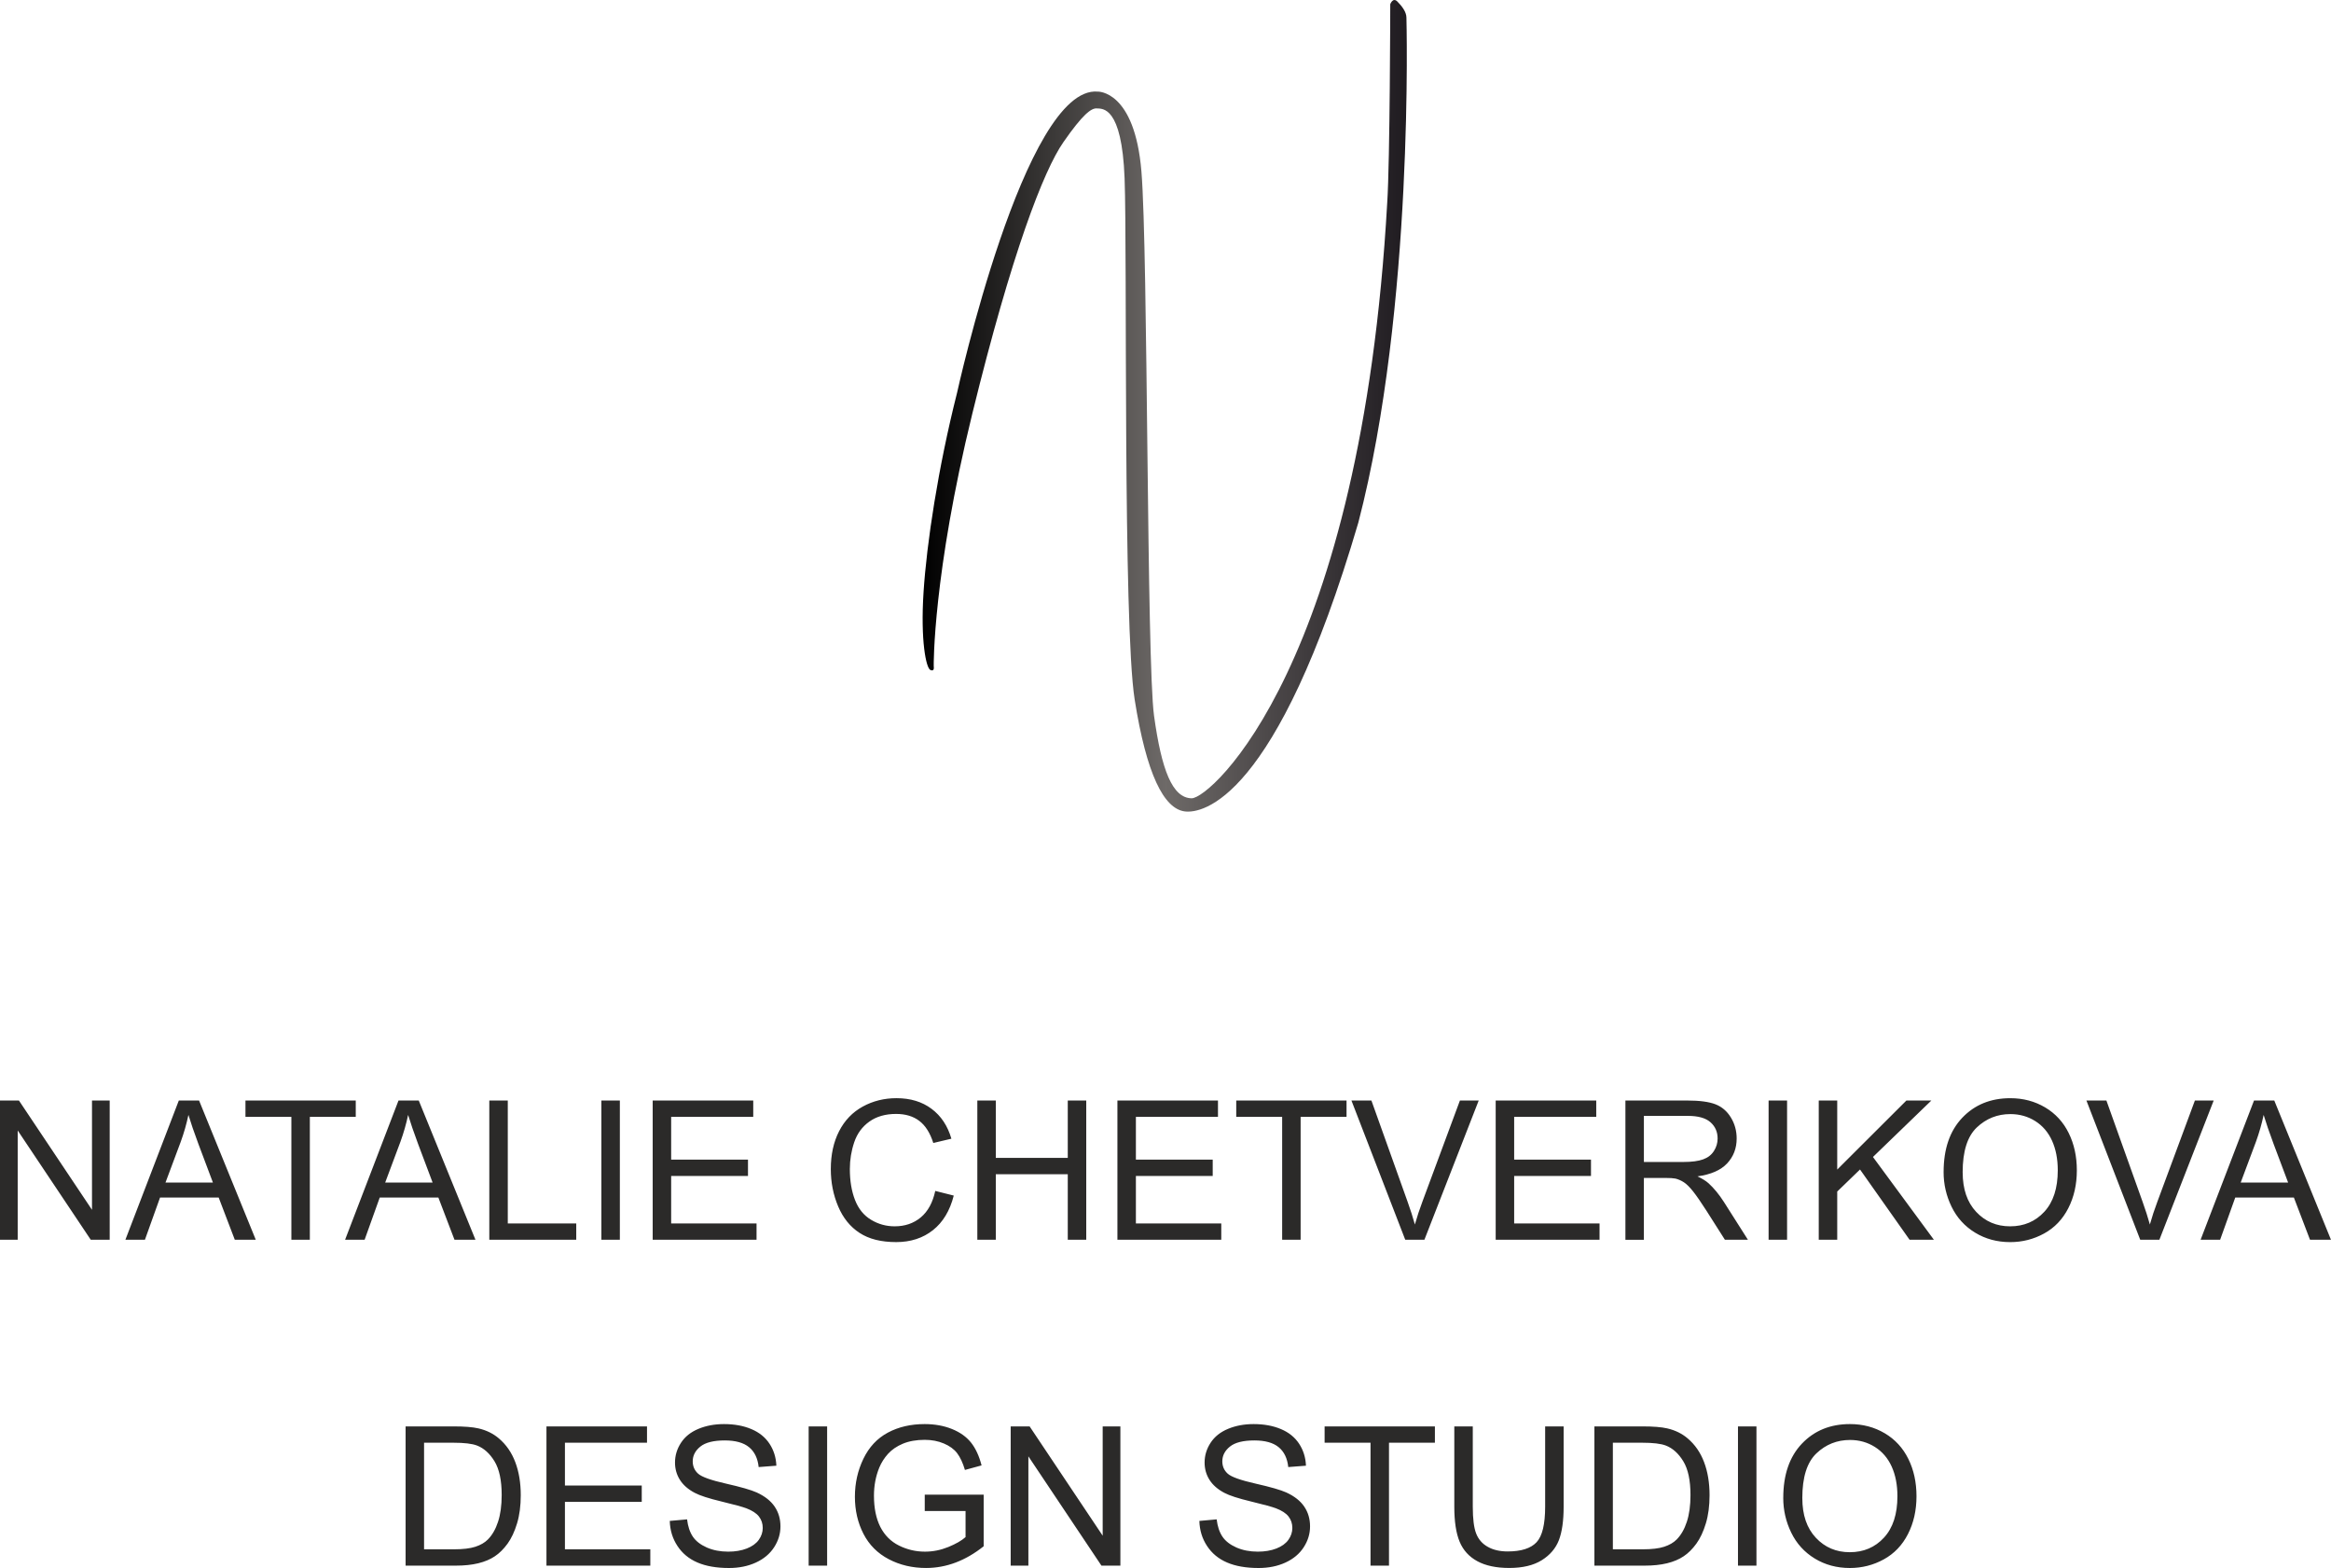 <?xml version="1.0" encoding="UTF-8"?> <!-- Creator: CorelDRAW 2021.5 --> <svg xmlns="http://www.w3.org/2000/svg" xmlns:xlink="http://www.w3.org/1999/xlink" xmlns:xodm="http://www.corel.com/coreldraw/odm/2003" xml:space="preserve" width="101.466mm" height="68.265mm" style="shape-rendering:geometricPrecision; text-rendering:geometricPrecision; image-rendering:optimizeQuality; fill-rule:evenodd; clip-rule:evenodd" viewBox="0 0 1165.78 784.31"> <defs> <style type="text/css"> <![CDATA[ .fil1 {fill:#2B2A29;fill-rule:nonzero} .fil0 {fill:url(#id0)} ]]> </style> <linearGradient id="id0" gradientUnits="userSpaceOnUse" x1="461.43" y1="203" x2="703.58" y2="203"> <stop offset="0" style="stop-opacity:1; stop-color:black"></stop> <stop offset="0.502" style="stop-opacity:1; stop-color:#6E6A68"></stop> <stop offset="1" style="stop-opacity:1; stop-color:#1F1B20"></stop> </linearGradient> </defs> <g id="Слой_x0020_1">  <path class="fil0" d="M695.29 2.12c0,0 1.28,-3.64 3.54,-1.38 2.27,2.27 4.52,5.19 4.55,7.99 0,0 4,144.95 -24.05,252.67 -41,139.57 -78.22,145.53 -86.73,144.49 -10.5,-1.28 -19.22,-18.53 -25.13,-55.99 -5.91,-37.45 -3.67,-224.51 -5.04,-260.79 -1.38,-36.27 -11.15,-34.68 -13.88,-34.88 -2.73,-0.2 -6.9,2.73 -16.75,16.92 -9.86,14.19 -25.82,55.39 -45.54,135.82 -19.71,80.43 -19.31,125.95 -19.28,126.15 -0,0.42 0.53,2.92 -1.64,2.03 -2.17,-0.89 -5.03,-14.54 -3.45,-38.98 1.58,-24.45 7.22,-61.92 16.76,-99.7 0,0 33.82,-153.84 70.33,-150.65 0,0 18.53,-0.79 21.88,40.02 3.35,40.81 2.56,245.23 6.31,272.24 3.75,27.01 9.12,41.09 18.79,41.23 9.66,0.14 84.81,-67.24 97.82,-297.89 1.39,-21.08 1.52,-99.33 1.52,-99.33z"></path> <path class="fil1" d="M-0 620.14l0 -69.65 9.47 0 36.54 54.67 0 -54.67 8.85 0 0 69.65 -9.47 0 -36.54 -54.67 0 54.67 -8.85 0zm62.71 0l26.72 -69.65 10.13 0 28.36 69.65 -10.49 0 -8.06 -21.11 -29.33 0 -7.56 21.11 -9.78 0zm20.04 -28.6l23.74 0 -7.26 -19.31c-2.19,-5.87 -3.84,-10.72 -4.99,-14.54 -0.96,4.54 -2.24,9 -3.84,13.41l-7.64 20.44zm62.97 28.6l0 -61.48 -22.96 0 0 -8.17 55.16 0 0 8.17 -22.96 0 0 61.48 -9.24 0zm26.86 0l26.72 -69.65 10.13 0 28.36 69.65 -10.49 0 -8.06 -21.11 -29.33 0 -7.56 21.11 -9.78 0zm20.04 -28.6l23.74 0 -7.26 -19.31c-2.19,-5.87 -3.84,-10.72 -4.99,-14.54 -0.96,4.54 -2.24,9 -3.84,13.41l-7.64 20.44zm52.09 28.6l0 -69.65 9.24 0 0 61.48 34.24 0 0 8.17 -43.48 0zm56.05 0l0 -69.65 9.24 0 0 69.65 -9.24 0zm25.66 0l0 -69.65 50.29 0 0 8.17 -41.05 0 0 21.4 38.42 0 0 8.17 -38.42 0 0 23.74 42.7 0 0 8.17 -51.95 0zm141.33 -24.43l9.24 2.33c-1.93,7.57 -5.4,13.33 -10.41,17.3 -5.01,3.97 -11.14,5.97 -18.39,5.97 -7.49,0 -13.59,-1.52 -18.29,-4.59 -4.7,-3.05 -8.27,-7.47 -10.72,-13.26 -2.45,-5.8 -3.68,-12.01 -3.68,-18.66 0,-7.25 1.38,-13.57 4.15,-18.97 2.77,-5.4 6.71,-9.5 11.82,-12.31 5.11,-2.8 10.73,-4.2 16.86,-4.2 6.97,0 12.82,1.77 17.56,5.32 4.75,3.55 8.06,8.53 9.92,14.95l-9.05 2.14c-1.61,-5.06 -3.96,-8.75 -7.02,-11.06 -3.06,-2.32 -6.92,-3.47 -11.58,-3.47 -5.33,0 -9.81,1.28 -13.39,3.84 -3.58,2.56 -6.11,6.01 -7.56,10.33 -1.46,4.33 -2.19,8.79 -2.19,13.37 0,5.92 0.86,11.09 2.58,15.5 1.72,4.43 4.39,7.72 8.03,9.91 3.63,2.19 7.56,3.27 11.79,3.27 5.16,0 9.5,-1.49 13.07,-4.46 3.57,-2.98 5.98,-7.39 7.25,-13.26zm21.03 24.43l0 -69.65 9.24 0 0 28.7 35.99 0 0 -28.7 9.24 0 0 69.65 -9.24 0 0 -32.78 -35.99 0 0 32.78 -9.24 0zm70.06 0l0 -69.65 50.29 0 0 8.17 -41.05 0 0 21.4 38.42 0 0 8.17 -38.42 0 0 23.74 42.7 0 0 8.17 -51.95 0zm82.39 0l0 -61.48 -22.96 0 0 -8.17 55.16 0 0 8.17 -22.96 0 0 61.48 -9.24 0zm61.56 0l-26.91 -69.65 9.99 0 18.09 50.62c1.44,4.05 2.68,7.85 3.65,11.4 1.07,-3.81 2.32,-7.6 3.75,-11.4l18.77 -50.62 9.4 0 -27.16 69.65 -9.58 0zm45.23 0l0 -69.65 50.29 0 0 8.17 -41.05 0 0 21.4 38.42 0 0 8.17 -38.42 0 0 23.74 42.7 0 0 8.17 -51.95 0zm64.88 0l0 -69.65 30.87 0c6.21,0 10.93,0.63 14.15,1.88 3.23,1.25 5.8,3.45 7.73,6.62 1.93,3.16 2.89,6.66 2.89,10.49 0,4.94 -1.61,9.11 -4.8,12.5 -3.19,3.39 -8.12,5.53 -14.8,6.45 2.45,1.17 4.3,2.33 5.56,3.47 2.69,2.46 5.24,5.56 7.62,9.27l12.05 18.97 -11.51 0 -9.21 -14.49c-2.68,-4.2 -4.9,-7.39 -6.63,-9.61 -1.75,-2.22 -3.31,-3.76 -4.69,-4.65 -1.36,-0.88 -2.77,-1.49 -4.2,-1.85 -1.04,-0.21 -2.74,-0.32 -5.12,-0.32l-10.67 0 0 30.93 -9.24 0zm9.24 -38.91l19.78 0c4.22,0 7.49,-0.44 9.86,-1.31 2.37,-0.86 4.17,-2.25 5.38,-4.18 1.23,-1.91 1.85,-3.99 1.85,-6.24 0,-3.29 -1.18,-6.02 -3.57,-8.14 -2.38,-2.12 -6.14,-3.18 -11.28,-3.18l-22.02 0 0 23.05zm62.37 38.91l0 -69.65 9.24 0 0 69.65 -9.24 0zm25.08 0l0 -69.65 9.24 0 0 34.53 34.6 -34.53 12.48 0 -29.21 28.24 30.48 41.41 -12.16 0 -24.79 -35.15 -11.4 11.03 0 24.12 -9.24 0zm62.45 -33.9c0,-11.54 3.11,-20.59 9.32,-27.12 6.21,-6.53 14.22,-9.79 24.04,-9.79 6.44,0 12.22,1.54 17.4,4.6 5.16,3.06 9.09,7.34 11.8,12.84 2.71,5.48 4.07,11.71 4.07,18.66 0,7.05 -1.43,13.38 -4.28,18.94 -2.85,5.58 -6.89,9.79 -12.11,12.65 -5.24,2.87 -10.88,4.3 -16.93,4.3 -6.57,0 -12.42,-1.59 -17.59,-4.75 -5.16,-3.16 -9.08,-7.47 -11.74,-12.95 -2.66,-5.46 -3.99,-11.25 -3.99,-17.36zm9.53 0.16c0,8.38 2.25,14.98 6.76,19.79 4.51,4.82 10.16,7.23 16.97,7.23 6.94,0 12.63,-2.43 17.12,-7.3 4.47,-4.86 6.71,-11.77 6.71,-20.72 0,-5.66 -0.96,-10.6 -2.87,-14.82 -1.91,-4.22 -4.72,-7.49 -8.4,-9.81 -3.7,-2.32 -7.83,-3.49 -12.42,-3.49 -6.52,0 -12.13,2.24 -16.83,6.71 -4.7,4.48 -7.05,11.93 -7.05,22.39zm88.8 33.74l-26.91 -69.65 9.99 0 18.09 50.62c1.44,4.05 2.68,7.85 3.65,11.4 1.07,-3.81 2.32,-7.6 3.75,-11.4l18.77 -50.62 9.4 0 -27.16 69.65 -9.58 0zm30.19 0l26.72 -69.65 10.13 0 28.36 69.65 -10.49 0 -8.06 -21.11 -29.33 0 -7.56 21.11 -9.78 0zm20.04 -28.6l23.74 0 -7.26 -19.31c-2.19,-5.87 -3.84,-10.72 -4.99,-14.54 -0.96,4.54 -2.24,9 -3.84,13.41l-7.64 20.44zm-917.75 191.61l0 -69.65 24 0c5.41,0 9.55,0.33 12.4,0.99 3.99,0.92 7.39,2.59 10.21,4.99 3.68,3.11 6.42,7.07 8.24,11.9 1.83,4.83 2.74,10.36 2.74,16.57 0,5.29 -0.62,9.97 -1.85,14.06 -1.23,4.09 -2.82,7.47 -4.75,10.15 -1.95,2.67 -4.05,4.78 -6.36,6.31 -2.29,1.54 -5.06,2.71 -8.3,3.5 -3.26,0.79 -6.99,1.18 -11.2,1.18l-25.13 0zm9.24 -8.17l14.85 0c4.59,0 8.19,-0.42 10.8,-1.28 2.61,-0.86 4.69,-2.06 6.24,-3.62 2.17,-2.19 3.88,-5.14 5.09,-8.84 1.22,-3.7 1.83,-8.17 1.83,-13.44 0,-7.3 -1.2,-12.91 -3.58,-16.83 -2.38,-3.92 -5.29,-6.55 -8.71,-7.88 -2.46,-0.96 -6.44,-1.43 -11.92,-1.43l-14.61 0 0 53.31zm61.2 8.17l0 -69.65 50.29 0 0 8.17 -41.05 0 0 21.4 38.42 0 0 8.17 -38.42 0 0 23.74 42.7 0 0 8.17 -51.95 0zm61.67 -22.37l8.66 -0.78c0.41,3.5 1.36,6.37 2.87,8.63 1.51,2.24 3.84,4.05 7,5.45 3.16,1.38 6.73,2.07 10.68,2.07 3.52,0 6.61,-0.52 9.31,-1.57 2.69,-1.05 4.69,-2.5 6,-4.33 1.31,-1.83 1.98,-3.83 1.98,-5.97 0,-2.17 -0.63,-4.07 -1.9,-5.71 -1.26,-1.62 -3.36,-2.98 -6.28,-4.1 -1.86,-0.71 -6,-1.85 -12.4,-3.39 -6.4,-1.54 -10.88,-2.98 -13.44,-4.35 -3.32,-1.75 -5.79,-3.92 -7.41,-6.5 -1.64,-2.58 -2.45,-5.48 -2.45,-8.67 0,-3.53 1.01,-6.83 3,-9.87 1.99,-3.06 4.9,-5.38 8.74,-6.97 3.83,-1.59 8.09,-2.38 12.78,-2.38 5.16,0 9.71,0.83 13.65,2.5 3.94,1.65 6.97,4.1 9.1,7.34 2.12,3.23 3.26,6.89 3.42,10.98l-8.85 0.68c-0.47,-4.39 -2.08,-7.72 -4.82,-9.95 -2.74,-2.25 -6.79,-3.37 -12.14,-3.37 -5.58,0 -9.65,1.02 -12.19,3.06 -2.55,2.04 -3.83,4.51 -3.83,7.39 0,2.5 0.91,4.56 2.71,6.18 1.78,1.61 6.4,3.27 13.89,4.96 7.49,1.7 12.63,3.18 15.42,4.44 4.04,1.86 7.04,4.22 8.97,7.09 1.93,2.85 2.89,6.14 2.89,9.87 0,3.71 -1.05,7.18 -3.18,10.46 -2.12,3.27 -5.16,5.82 -9.13,7.64 -3.97,1.82 -8.43,2.72 -13.41,2.72 -6.29,0 -11.56,-0.92 -15.81,-2.76 -4.26,-1.83 -7.59,-4.59 -10,-8.28 -2.43,-3.68 -3.7,-7.85 -3.83,-12.5zm69.46 22.37l0 -69.65 9.24 0 0 69.65 -9.24 0zm58.06 -27.33l0 -8.17 29.47 0 0 25.81c-4.52,3.6 -9.19,6.32 -14.01,8.14 -4.82,1.82 -9.76,2.72 -14.82,2.72 -6.84,0 -13.05,-1.46 -18.64,-4.39 -5.58,-2.92 -9.81,-7.17 -12.65,-12.69 -2.85,-5.54 -4.28,-11.74 -4.28,-18.56 0,-6.78 1.41,-13.1 4.25,-18.99 2.84,-5.87 6.91,-10.23 12.22,-13.07 5.32,-2.85 11.45,-4.28 18.39,-4.28 5.03,0 9.58,0.81 13.65,2.45 4.07,1.64 7.26,3.91 9.57,6.81 2.32,2.92 4.07,6.73 5.27,11.41l-8.32 2.27c-1.05,-3.54 -2.35,-6.32 -3.89,-8.37 -1.56,-2.03 -3.76,-3.65 -6.65,-4.86 -2.87,-1.22 -6.06,-1.83 -9.58,-1.83 -4.2,0 -7.83,0.65 -10.91,1.93 -3.06,1.28 -5.53,2.97 -7.43,5.07 -1.88,2.09 -3.34,4.39 -4.38,6.89 -1.77,4.33 -2.66,9 -2.66,14.04 0,6.23 1.07,11.43 3.19,15.63 2.14,4.18 5.25,7.3 9.32,9.32 4.09,2.03 8.41,3.05 13,3.05 3.99,0 7.88,-0.78 11.67,-2.32 3.79,-1.56 6.66,-3.19 8.63,-4.96l0 -13.05 -20.43 0zm42.98 27.33l0 -69.65 9.47 0 36.54 54.67 0 -54.67 8.85 0 0 69.65 -9.47 0 -36.54 -54.67 0 54.67 -8.85 0zm94.36 -22.37l8.66 -0.78c0.41,3.5 1.36,6.37 2.87,8.63 1.51,2.24 3.84,4.05 7,5.45 3.16,1.38 6.73,2.07 10.68,2.07 3.52,0 6.61,-0.52 9.31,-1.57 2.69,-1.05 4.69,-2.5 6,-4.33 1.31,-1.83 1.98,-3.83 1.98,-5.97 0,-2.17 -0.63,-4.07 -1.9,-5.71 -1.26,-1.62 -3.36,-2.98 -6.28,-4.1 -1.86,-0.71 -6,-1.85 -12.4,-3.39 -6.4,-1.54 -10.88,-2.98 -13.44,-4.35 -3.32,-1.75 -5.79,-3.92 -7.41,-6.5 -1.64,-2.58 -2.45,-5.48 -2.45,-8.67 0,-3.53 1.01,-6.83 3,-9.87 1.99,-3.06 4.9,-5.38 8.74,-6.97 3.83,-1.59 8.09,-2.38 12.78,-2.38 5.16,0 9.71,0.83 13.65,2.5 3.94,1.65 6.97,4.1 9.1,7.34 2.12,3.23 3.26,6.89 3.42,10.98l-8.85 0.68c-0.47,-4.39 -2.08,-7.72 -4.82,-9.95 -2.74,-2.25 -6.79,-3.37 -12.14,-3.37 -5.58,0 -9.65,1.02 -12.19,3.06 -2.55,2.04 -3.83,4.51 -3.83,7.39 0,2.5 0.91,4.56 2.71,6.18 1.78,1.61 6.4,3.27 13.89,4.96 7.49,1.7 12.63,3.18 15.42,4.44 4.04,1.86 7.04,4.22 8.97,7.09 1.93,2.85 2.89,6.14 2.89,9.87 0,3.71 -1.05,7.18 -3.18,10.46 -2.12,3.27 -5.16,5.82 -9.13,7.64 -3.97,1.82 -8.43,2.72 -13.41,2.72 -6.29,0 -11.56,-0.92 -15.81,-2.76 -4.26,-1.83 -7.59,-4.59 -10,-8.28 -2.43,-3.68 -3.7,-7.85 -3.83,-12.5zm85.6 22.37l0 -61.48 -22.96 0 0 -8.17 55.16 0 0 8.17 -22.96 0 0 61.48 -9.24 0zm87.34 -69.65l9.24 0 0 40.22c0,7 -0.8,12.56 -2.37,16.68 -1.59,4.1 -4.44,7.46 -8.56,10.03 -4.13,2.58 -9.53,3.88 -16.25,3.88 -6.5,0 -11.84,-1.12 -15.97,-3.37 -4.15,-2.25 -7.1,-5.5 -8.87,-9.76 -1.77,-4.26 -2.66,-10.08 -2.66,-17.46l0 -40.22 9.24 0 0 40.21c0,6.05 0.57,10.52 1.69,13.38 1.12,2.87 3.03,5.09 5.77,6.63 2.72,1.56 6.06,2.33 10,2.33 6.74,0 11.56,-1.54 14.43,-4.6 2.87,-3.08 4.3,-8.98 4.3,-17.74l0 -40.21zm24.63 69.65l0 -69.65 24 0c5.41,0 9.55,0.33 12.4,0.99 3.99,0.92 7.39,2.59 10.21,4.99 3.68,3.11 6.42,7.07 8.24,11.9 1.83,4.83 2.74,10.36 2.74,16.57 0,5.29 -0.62,9.97 -1.85,14.06 -1.23,4.09 -2.82,7.47 -4.75,10.15 -1.95,2.67 -4.05,4.78 -6.36,6.31 -2.29,1.54 -5.06,2.71 -8.3,3.5 -3.26,0.79 -6.99,1.18 -11.2,1.18l-25.13 0zm9.24 -8.17l14.85 0c4.59,0 8.19,-0.42 10.8,-1.28 2.61,-0.86 4.69,-2.06 6.24,-3.62 2.17,-2.19 3.88,-5.14 5.09,-8.84 1.22,-3.7 1.83,-8.17 1.83,-13.44 0,-7.3 -1.2,-12.91 -3.58,-16.83 -2.38,-3.92 -5.29,-6.55 -8.71,-7.88 -2.46,-0.96 -6.44,-1.43 -11.92,-1.43l-14.61 0 0 53.31zm62.56 8.17l0 -69.65 9.24 0 0 69.65 -9.24 0zm22.65 -33.9c0,-11.54 3.11,-20.59 9.32,-27.12 6.21,-6.53 14.22,-9.79 24.04,-9.79 6.44,0 12.22,1.54 17.4,4.6 5.16,3.06 9.09,7.34 11.8,12.84 2.71,5.48 4.07,11.71 4.07,18.66 0,7.05 -1.43,13.38 -4.28,18.94 -2.85,5.58 -6.89,9.79 -12.11,12.65 -5.24,2.87 -10.88,4.3 -16.93,4.3 -6.57,0 -12.42,-1.59 -17.59,-4.75 -5.16,-3.16 -9.08,-7.47 -11.74,-12.95 -2.66,-5.46 -3.99,-11.25 -3.99,-17.36zm9.53 0.16c0,8.38 2.25,14.98 6.76,19.79 4.51,4.82 10.16,7.23 16.97,7.23 6.94,0 12.63,-2.43 17.12,-7.3 4.47,-4.86 6.71,-11.77 6.71,-20.72 0,-5.66 -0.96,-10.6 -2.87,-14.82 -1.91,-4.22 -4.72,-7.49 -8.4,-9.81 -3.7,-2.32 -7.83,-3.49 -12.42,-3.49 -6.52,0 -12.13,2.24 -16.83,6.71 -4.7,4.48 -7.05,11.93 -7.05,22.39z"></path> </g> </svg> 